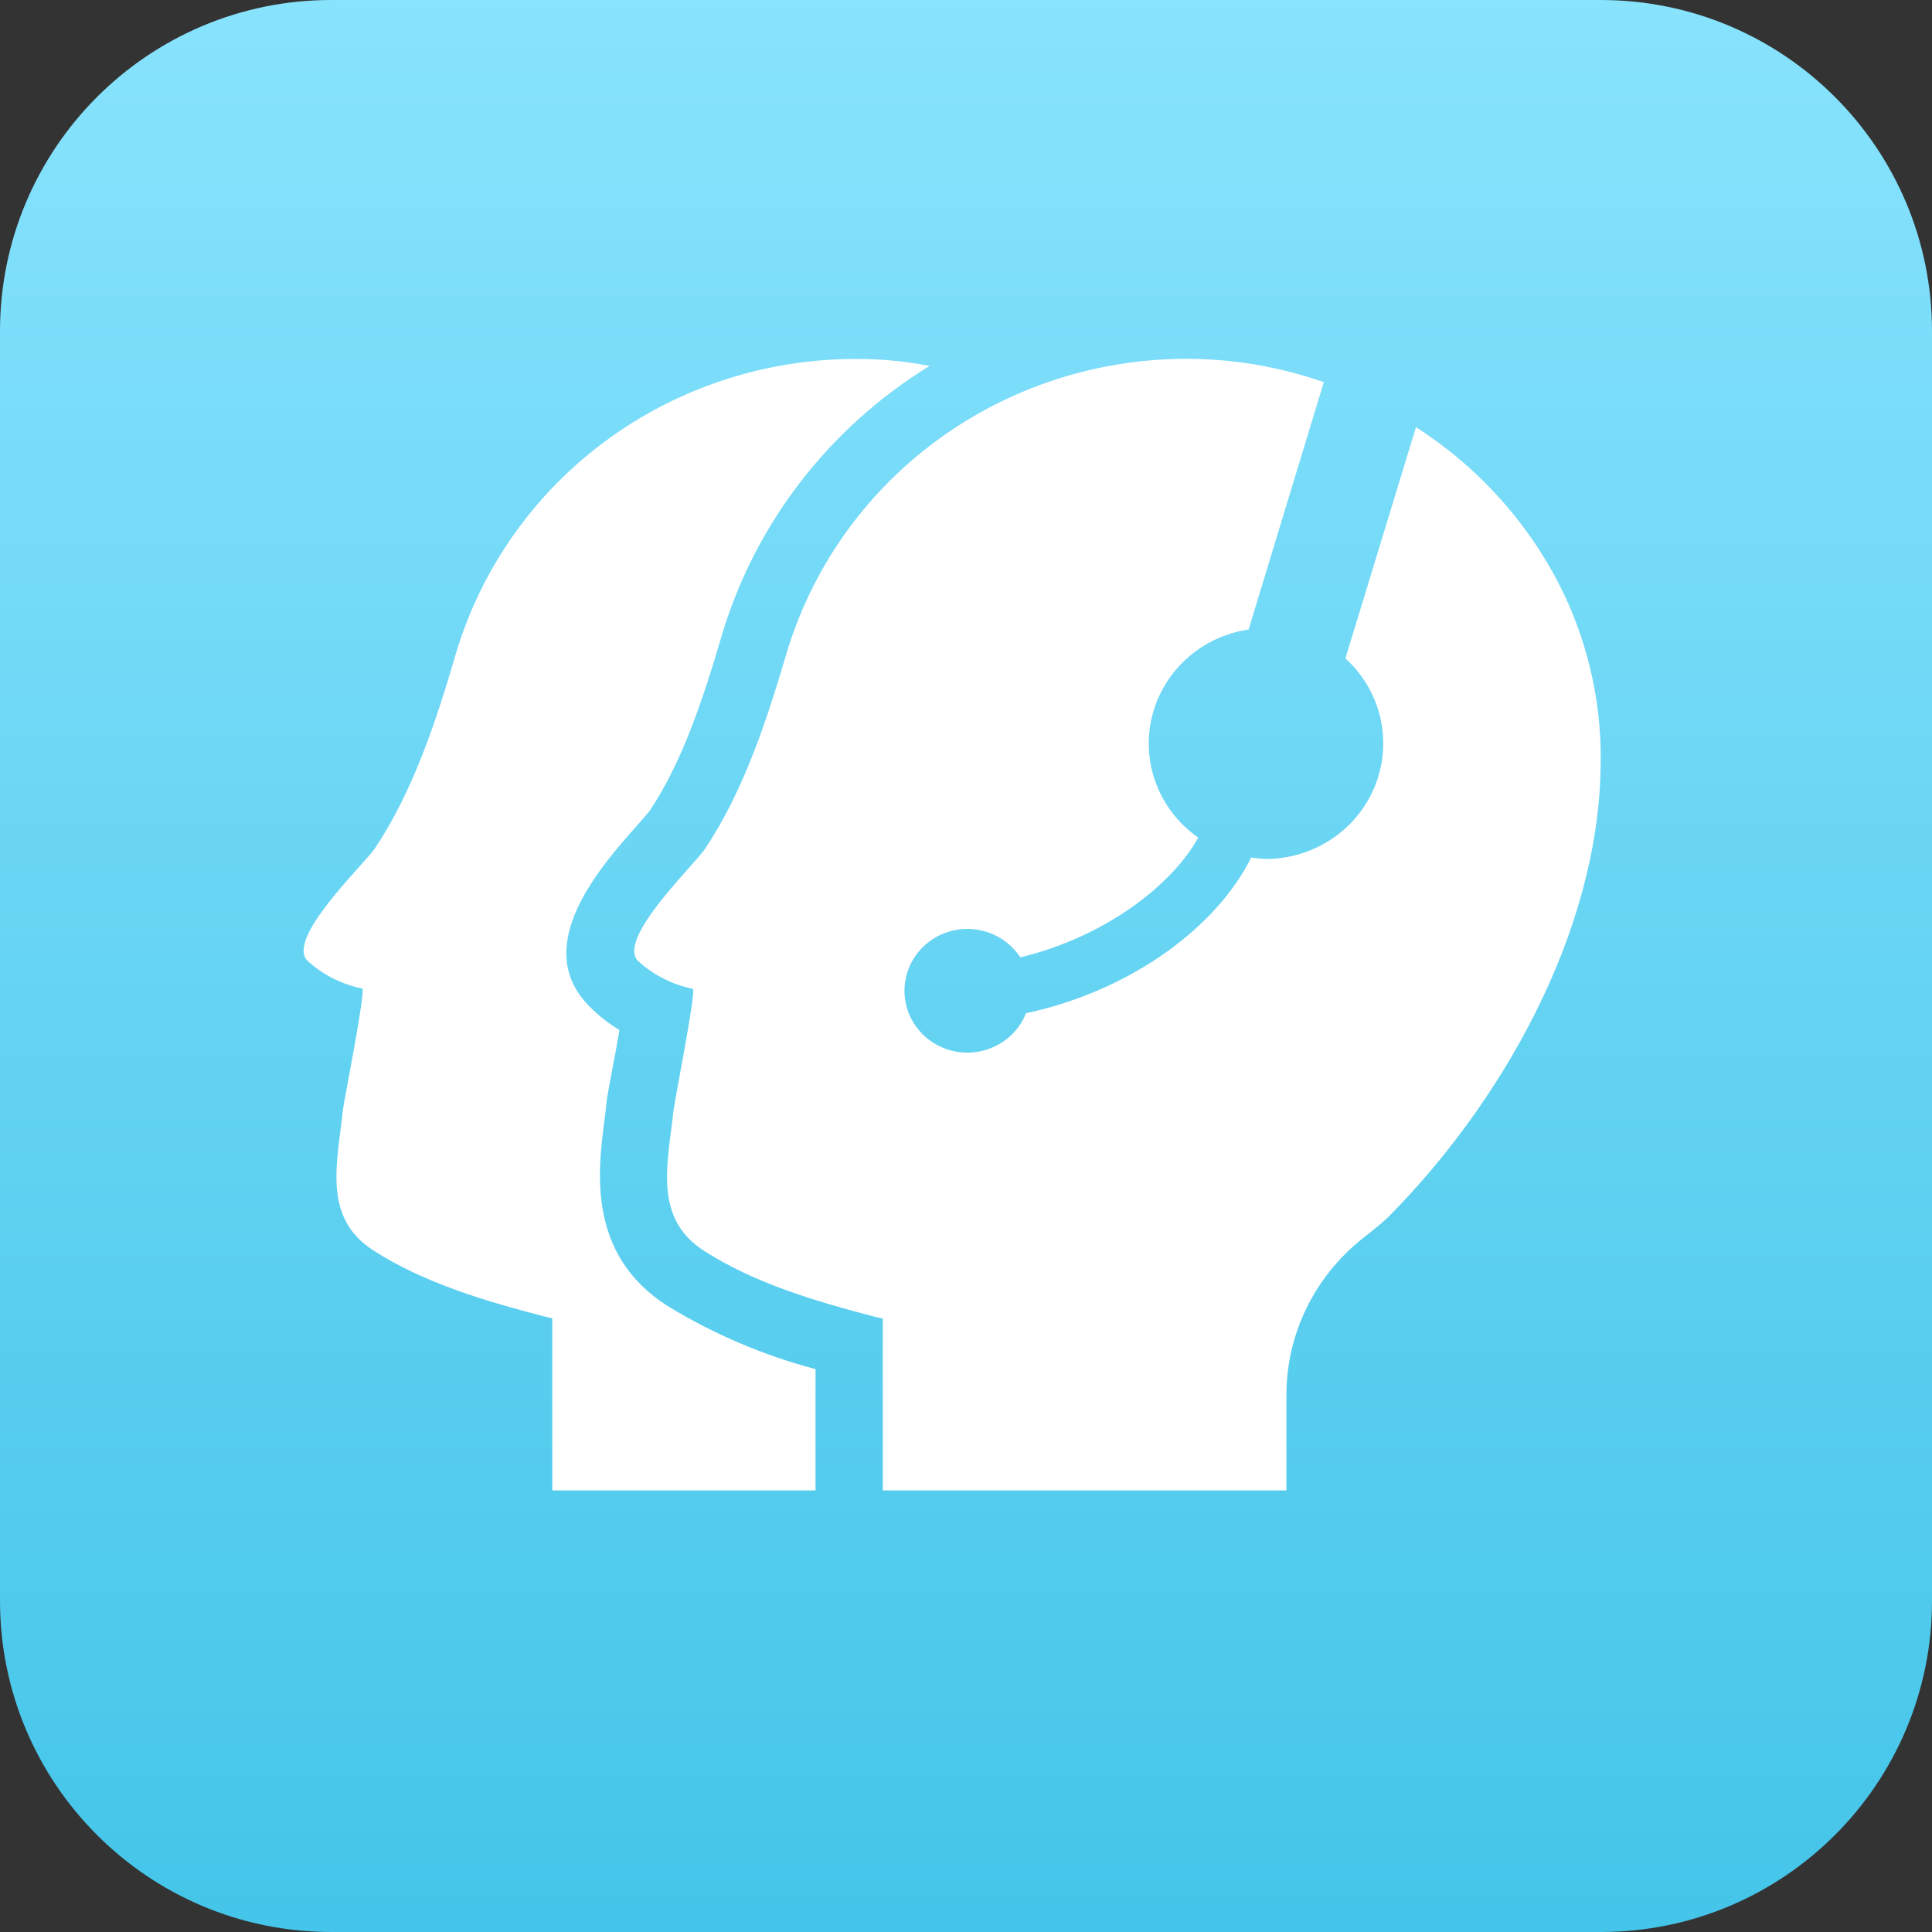 <svg width="70" height="70" viewBox="0 0 70 70" fill="none" xmlns="http://www.w3.org/2000/svg">
<rect x="0" y="0" width="70" height="70" fill="#333333" stroke="none"/>
<path d="M0 12C0 5.373 5.373 0 12 0H58C64.627 0 70 5.373 70 12V58C70 64.627 64.627 70 58 70H12C5.373 70 0 64.627 0 58V12Z" fill="url(#paint0_linear_28_170)"/>
<g clip-path="url(#clip0_28_170)">
<path d="M21.892 40.653C21.926 40.421 21.949 40.196 21.975 39.963C21.975 39.827 22.08 39.333 22.192 38.702C22.26 38.367 22.357 37.836 22.444 37.32C22.066 37.093 21.717 36.822 21.405 36.512C19.155 34.33 21.739 31.417 23.13 29.854C23.306 29.651 23.46 29.485 23.542 29.37C24.749 27.575 25.518 25.175 26.137 23.073C27.337 19 30.023 15.505 33.681 13.258C33.173 13.159 32.66 13.088 32.144 13.048C28.683 12.789 25.237 13.711 22.387 15.66C19.538 17.608 17.459 20.464 16.5 23.744C15.803 26.119 14.967 28.67 13.576 30.75C13.171 31.339 10.333 34.024 11.146 34.816C11.701 35.321 12.385 35.667 13.126 35.816C13.265 35.849 12.466 39.871 12.425 40.21C12.222 42.139 11.675 44.111 13.523 45.302C15.372 46.493 17.603 47.146 19.71 47.695L20.01 47.765V54H29.549V49.605C27.646 49.104 25.831 48.327 24.161 47.301C21.281 45.446 21.664 42.441 21.892 40.653Z" fill="white"/>
<path d="M56.676 21.547C55.493 19.072 53.633 16.971 51.303 15.478L48.746 23.855C49.377 24.427 49.817 25.172 50.009 25.994C50.202 26.816 50.137 27.676 49.824 28.461C49.511 29.246 48.965 29.92 48.256 30.395C47.547 30.87 46.709 31.123 45.852 31.122C45.678 31.115 45.505 31.096 45.334 31.067C44.112 33.544 41.033 35.886 37.172 36.711C37.112 36.869 37.033 37.019 36.935 37.158C36.682 37.524 36.323 37.809 35.905 37.975C35.487 38.142 35.028 38.182 34.586 38.092C34.145 38.002 33.74 37.785 33.424 37.468C33.108 37.152 32.894 36.751 32.81 36.315C32.726 35.879 32.776 35.428 32.952 35.02C33.129 34.612 33.424 34.264 33.801 34.022C34.179 33.779 34.621 33.651 35.072 33.656C35.523 33.66 35.963 33.796 36.335 34.046L36.399 34.09C36.623 34.255 36.815 34.457 36.969 34.687C40.025 33.95 42.455 32.084 43.414 30.348C42.723 29.866 42.194 29.192 41.895 28.412C41.596 27.632 41.541 26.782 41.737 25.971C41.934 25.16 42.372 24.426 42.997 23.862C43.621 23.298 44.402 22.931 45.24 22.808L47.963 13.848C46.366 13.287 44.683 13.001 42.987 13C39.711 13.001 36.523 14.049 33.906 15.987C31.288 17.925 29.383 20.648 28.476 23.744C27.775 26.119 26.939 28.666 25.548 30.75C25.151 31.35 22.312 34.035 23.126 34.827C23.681 35.33 24.364 35.675 25.102 35.827C25.241 35.856 24.442 39.882 24.404 40.221C24.198 42.15 23.655 44.122 25.499 45.313C27.344 46.504 29.582 47.157 31.686 47.706L31.986 47.776V54H46.609V50.541C46.609 49.459 46.855 48.391 47.328 47.414C47.801 46.437 48.489 45.576 49.342 44.893C49.822 44.524 50.197 44.196 50.298 44.097C54.37 39.997 57.88 33.869 57.992 27.851C58.056 25.678 57.606 23.52 56.676 21.547Z" fill="white"/>
</g>
<defs>
<linearGradient id="paint0_linear_28_170" x1="35" y1="0" x2="35" y2="70" gradientUnits="userSpaceOnUse">
<stop stop-color="#88E3FD"/>
<stop offset="1" stop-color="#44C5E9"/>
</linearGradient>
<clipPath id="clip0_28_170">
<rect width="47" height="41" fill="white" transform="translate(11 13)"/>
</clipPath>
</defs>
</svg>
